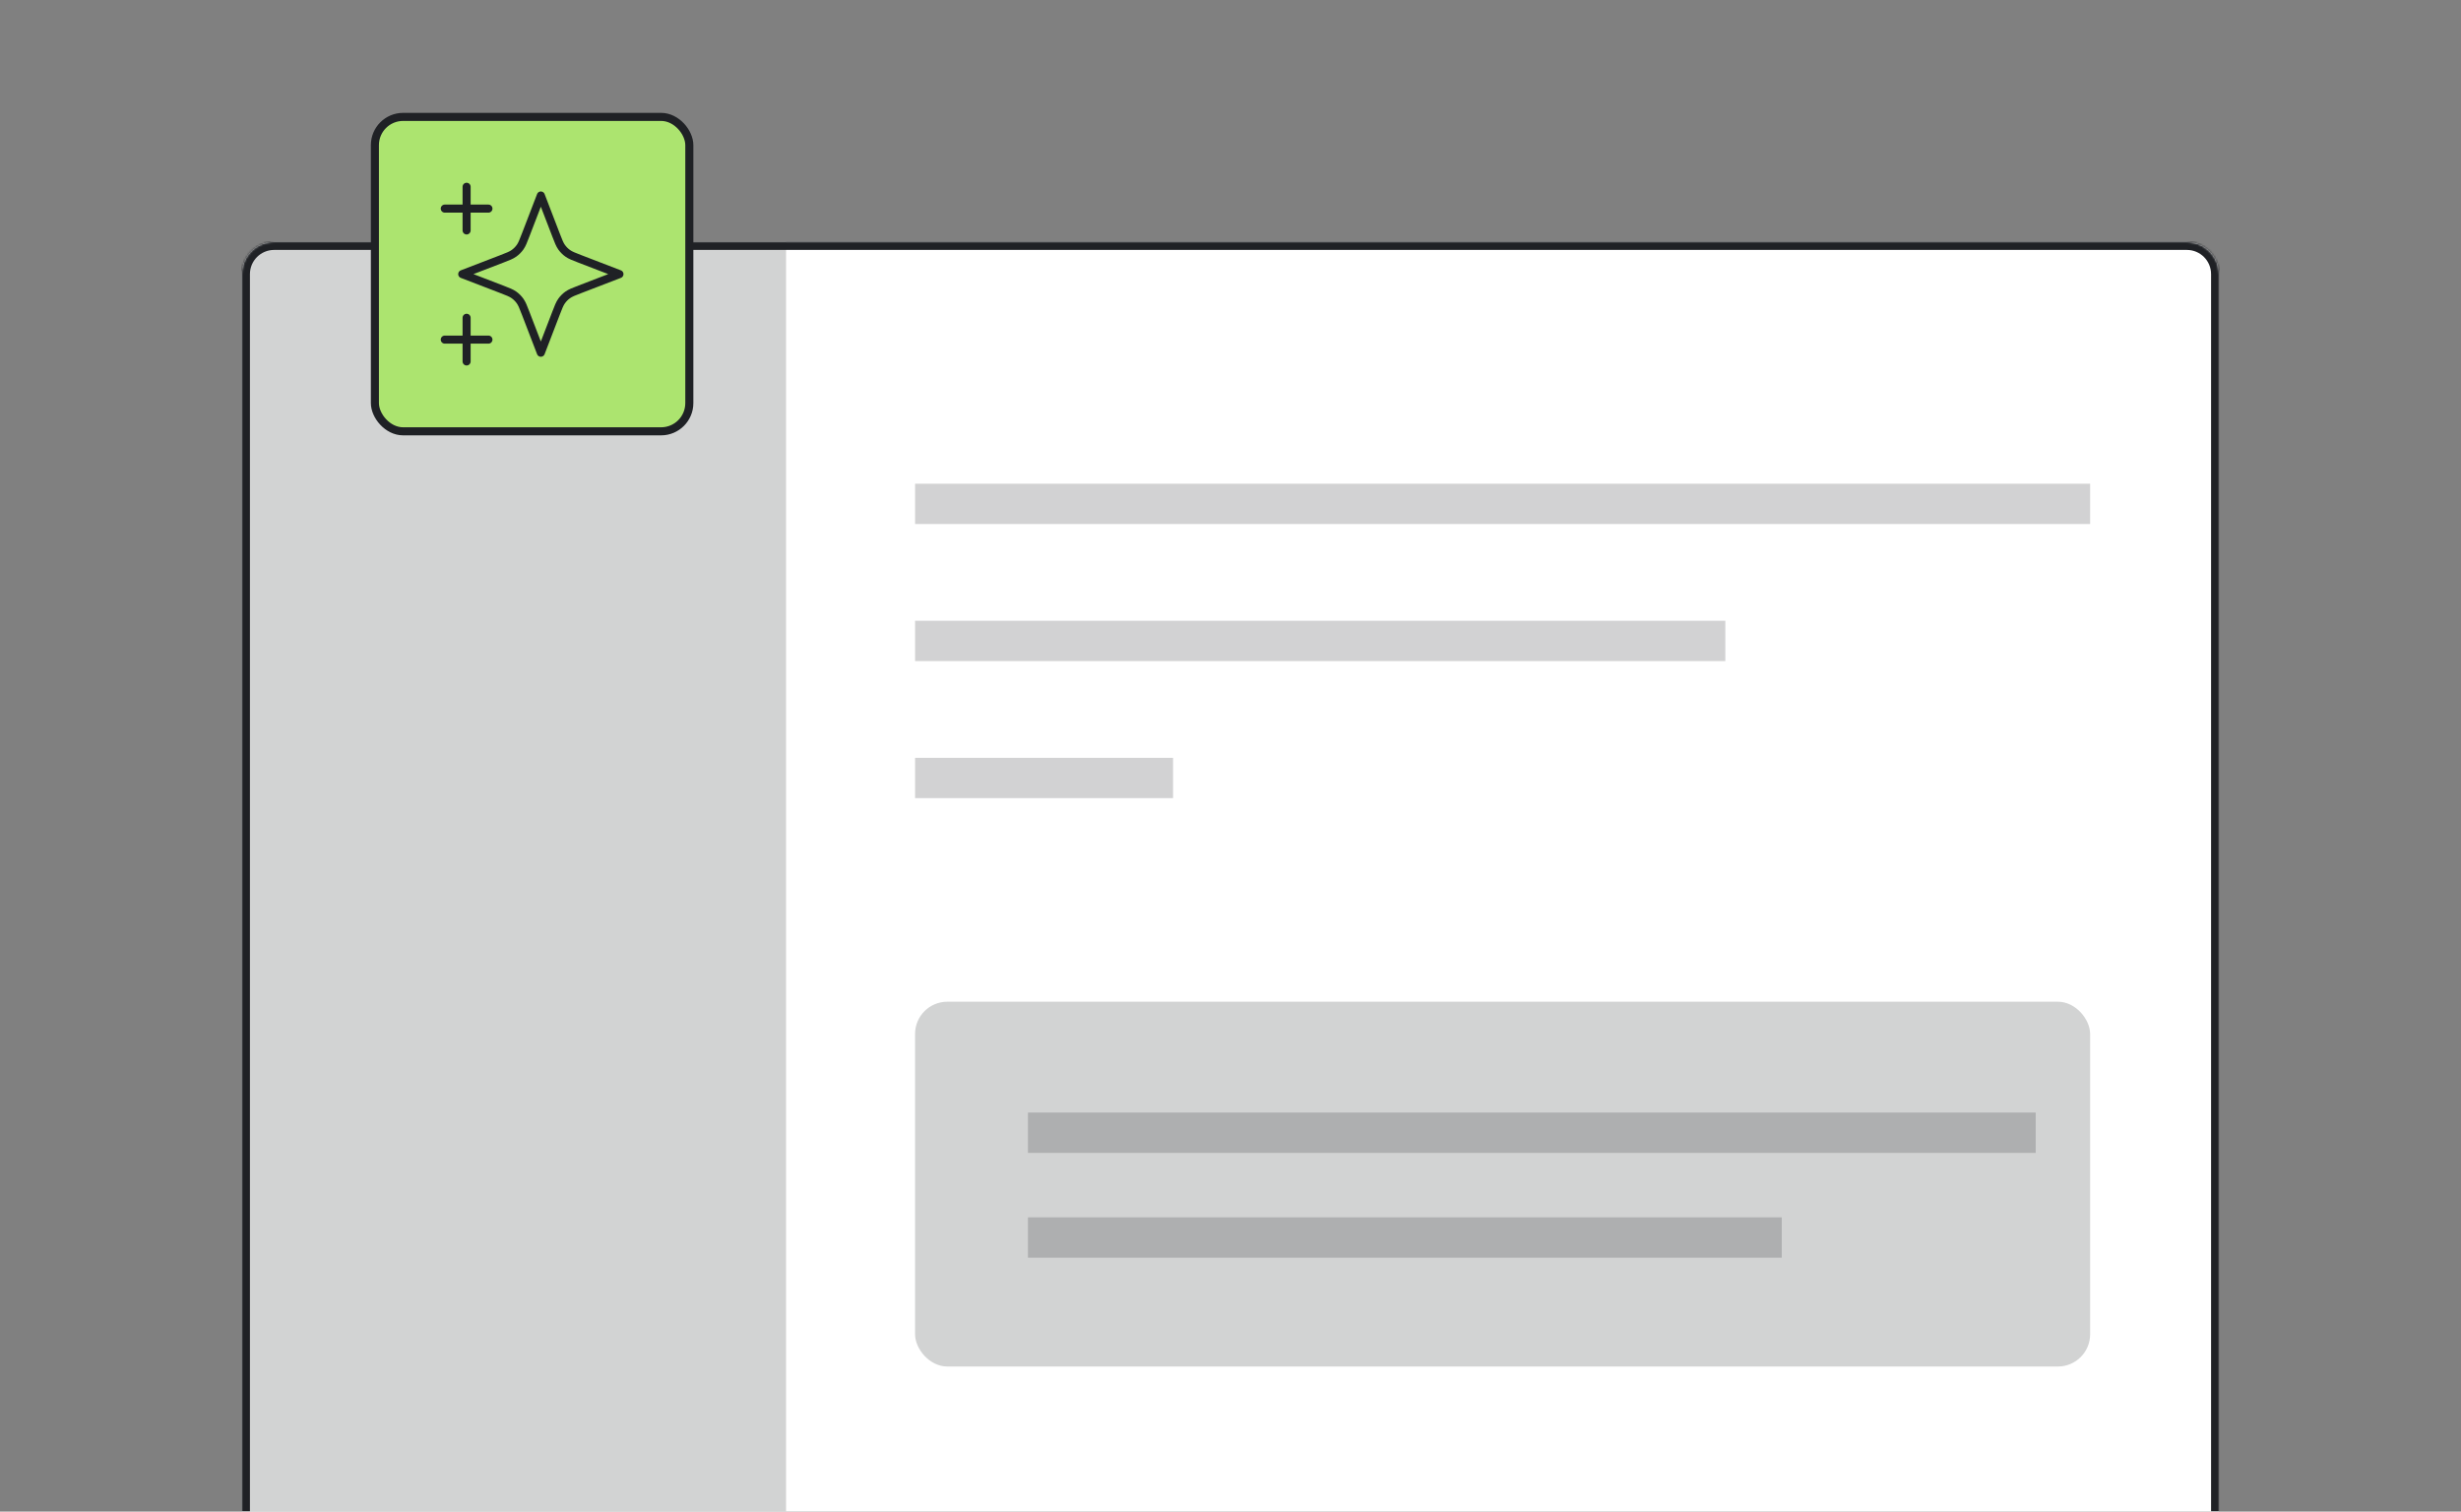 <svg width="1221" height="750" viewBox="0 0 1221 750" fill="none" xmlns="http://www.w3.org/2000/svg">
<rect x="0" y="0" width="1221" height="750" fill="#808080" stroke="none"/>
<g clip-path="url(#clip0_4397_4264)">
<mask id="path-1-inside-1_4397_4264" fill="white">
<path d="M120 136C120 127.163 127.163 120 136 120H1085C1093.84 120 1101 127.163 1101 136V750H120V136Z"/>
</mask>
<path d="M120 136C120 127.163 127.163 120 136 120H1085C1093.84 120 1101 127.163 1101 136V750H120V136Z" fill="white"/>
<rect width="583" height="20" transform="translate(454 240)" fill="#1F2125" fill-opacity="0.2"/>
<rect width="402" height="20" transform="translate(454 308)" fill="#1F2125" fill-opacity="0.2"/>
<rect width="128" height="20" transform="translate(454 376)" fill="#1F2125" fill-opacity="0.2"/>
<rect x="454.5" y="497.5" width="582" height="180" rx="15.5" fill="#D2D3D3"/>
<rect x="454.5" y="497.5" width="582" height="180" rx="15.5" stroke="#D2D3D3"/>
<rect width="500" height="20" transform="translate(510 552)" fill="#1F2125" fill-opacity="0.2"/>
<rect width="374" height="20" transform="translate(510 604)" fill="#1F2125" fill-opacity="0.2"/>
<rect width="270" height="662" transform="translate(120 88)" fill="#D2D3D3"/>
</g>
<path d="M116 136C116 124.954 124.954 116 136 116H1085C1096.05 116 1105 124.954 1105 136H1097C1097 129.373 1091.63 124 1085 124H136C129.373 124 124 129.373 124 136H116ZM1101 750H120H1101ZM116 750V136C116 124.954 124.954 116 136 116V124C129.373 124 124 129.373 124 136V750H116ZM1085 116C1096.05 116 1105 124.954 1105 136V750H1097V136C1097 129.373 1091.63 124 1085 124V116Z" fill="#1F2125" mask="url(#path-1-inside-1_4397_4264)"/>
<rect x="186" y="58" width="156" height="156" rx="14" fill="#ACE46F"/>
<rect x="186" y="58" width="156" height="156" rx="14" stroke="#1F2125" stroke-width="4"/>
<path d="M231.5 179.334V157.667M231.5 114.334V92.667M220.667 103.5H242.333M220.667 168.5H242.333M268.333 97L260.819 116.539C259.597 119.716 258.986 121.305 258.035 122.641C257.193 123.825 256.158 124.86 254.974 125.702C253.638 126.652 252.049 127.264 248.872 128.486L229.333 136L248.872 143.515C252.049 144.737 253.638 145.348 254.974 146.298C256.158 147.14 257.193 148.175 258.035 149.36C258.986 150.696 259.597 152.285 260.819 155.462L268.333 175L275.848 155.462C277.07 152.285 277.681 150.696 278.631 149.36C279.474 148.175 280.508 147.14 281.693 146.298C283.029 145.348 284.618 144.737 287.795 143.515L307.333 136L287.795 128.486C284.618 127.263 283.029 126.652 281.693 125.702C280.508 124.86 279.474 123.825 278.631 122.641C277.681 121.305 277.07 119.716 275.848 116.539L268.333 97Z" stroke="#1F2125" stroke-width="4" stroke-linecap="round" stroke-linejoin="round"/>
<defs>
<clipPath id="clip0_4397_4264">
<path d="M120 136C120 127.163 127.163 120 136 120H1085C1093.84 120 1101 127.163 1101 136V750H120V136Z" fill="white"/>
</clipPath>
</defs>
</svg>

